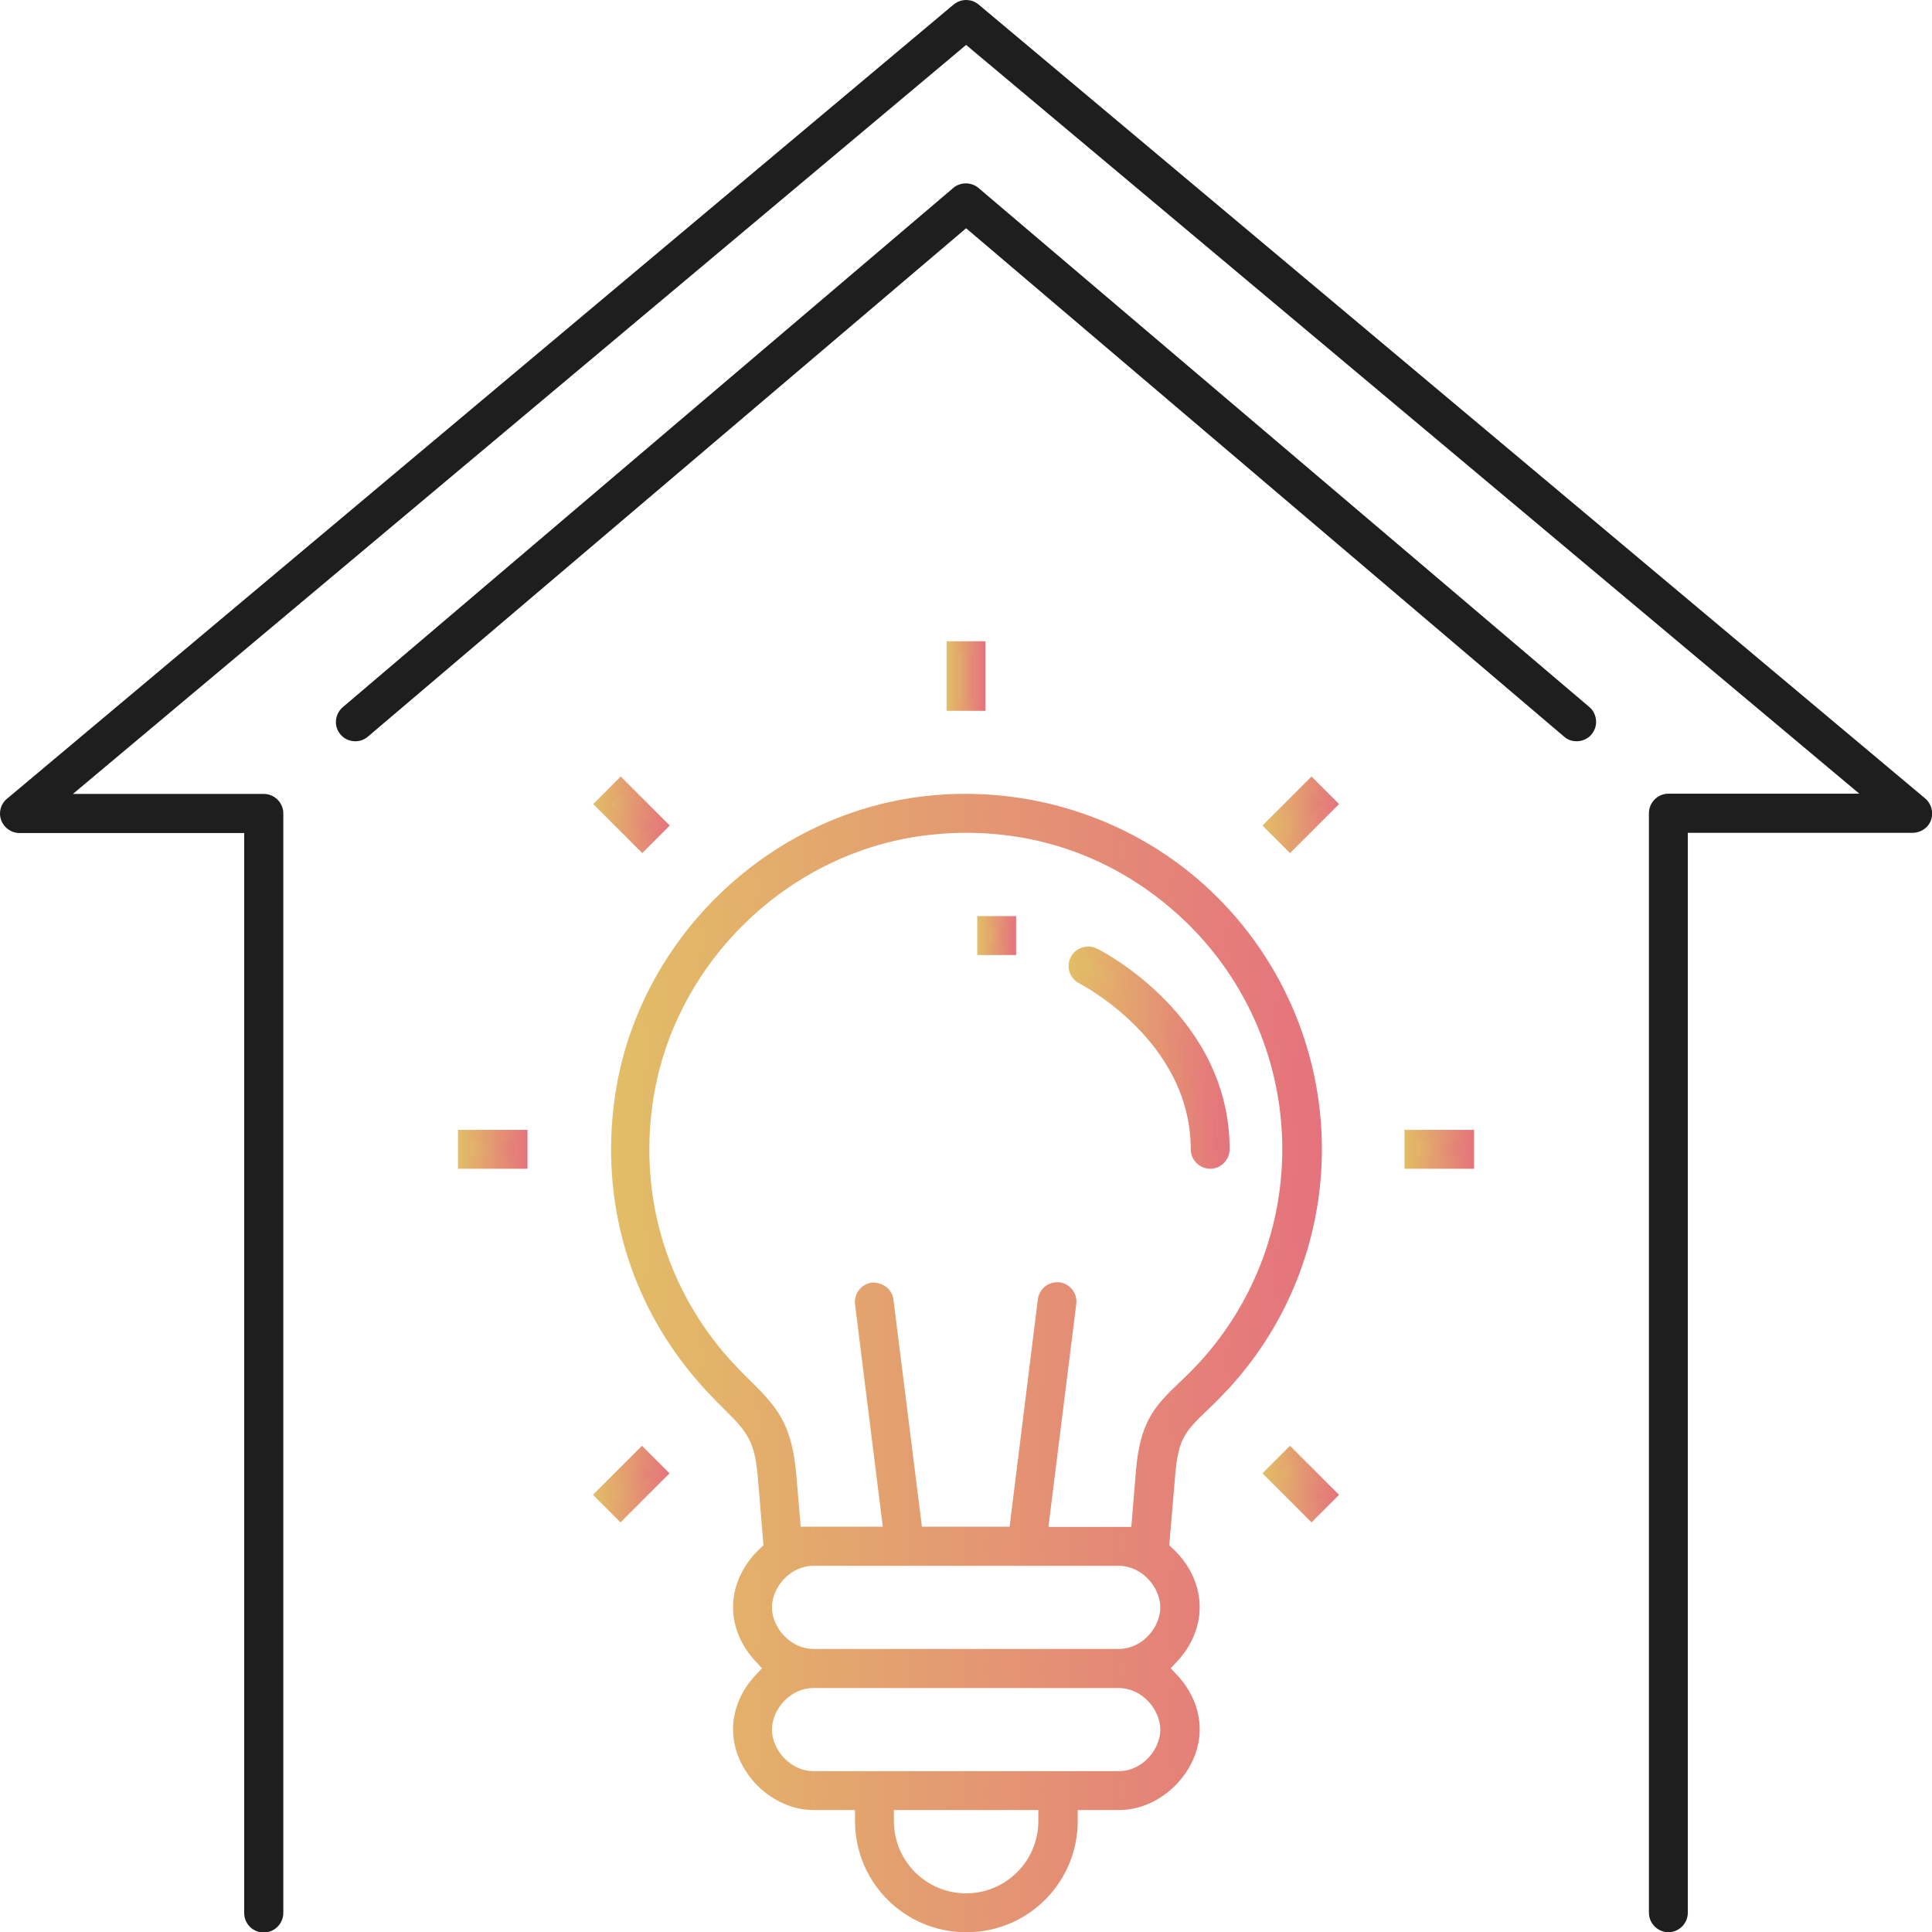 <?xml version="1.0" encoding="UTF-8"?>
<svg id="_レイヤー_2" data-name="レイヤー 2" xmlns="http://www.w3.org/2000/svg" xmlns:xlink="http://www.w3.org/1999/xlink" viewBox="0 0 79.99 80">
  <defs>
    <style>
      .cls-1 {
        fill: #1e1e1e;
      }

      .cls-2 {
        fill: url(#_新規グラデーションスウォッチ_38-17);
      }

      .cls-3 {
        fill: url(#_新規グラデーションスウォッチ_38-18);
      }

      .cls-4 {
        fill: url(#_新規グラデーションスウォッチ_38-16);
      }

      .cls-5 {
        fill: url(#_新規グラデーションスウォッチ_38-11);
      }

      .cls-6 {
        fill: url(#_新規グラデーションスウォッチ_38-12);
      }

      .cls-7 {
        fill: url(#_新規グラデーションスウォッチ_38-15);
      }

      .cls-8 {
        fill: url(#_新規グラデーションスウォッチ_38-10);
      }

      .cls-9 {
        fill: url(#_新規グラデーションスウォッチ_38-19);
      }

      .cls-10 {
        fill: url(#_新規グラデーションスウォッチ_38-13);
      }

      .cls-11 {
        fill: url(#_新規グラデーションスウォッチ_38-14);
      }

      .cls-12 {
        fill: url(#_新規グラデーションスウォッチ_38-20);
      }

      .cls-13 {
        fill: url(#_新規グラデーションスウォッチ_38);
      }

      .cls-14 {
        fill: url(#_新規グラデーションスウォッチ_38-6);
      }

      .cls-15 {
        fill: url(#_新規グラデーションスウォッチ_38-7);
      }

      .cls-16 {
        fill: url(#_新規グラデーションスウォッチ_38-5);
      }

      .cls-17 {
        fill: url(#_新規グラデーションスウォッチ_38-2);
      }

      .cls-18 {
        fill: url(#_新規グラデーションスウォッチ_38-8);
      }

      .cls-19 {
        fill: url(#_新規グラデーションスウォッチ_38-3);
      }

      .cls-20 {
        fill: url(#_新規グラデーションスウォッチ_38-4);
      }

      .cls-21 {
        fill: url(#_新規グラデーションスウォッチ_38-9);
      }
    </style>
    <linearGradient id="_新規グラデーションスウォッチ_38" data-name="新規グラデーションスウォッチ 38" x1="25.53" y1="56.44" x2="54.46" y2="56.44" gradientUnits="userSpaceOnUse">
      <stop offset="0" stop-color="#e2be66"/>
      <stop offset="1" stop-color="#e5737d"/>
    </linearGradient>
    <linearGradient id="_新規グラデーションスウォッチ_38-2" data-name="新規グラデーションスウォッチ 38" x1="25.28" y1="56.44" x2="54.71" y2="56.44" xlink:href="#_新規グラデーションスウォッチ_38"/>
    <linearGradient id="_新規グラデーションスウォッチ_38-3" data-name="新規グラデーションスウォッチ 38" x1="44.5" y1="43.79" x2="50.67" y2="43.79" xlink:href="#_新規グラデーションスウォッチ_38"/>
    <linearGradient id="_新規グラデーションスウォッチ_38-4" data-name="新規グラデーションスウォッチ 38" x1="44.25" y1="43.8" x2="50.92" y2="43.8" xlink:href="#_新規グラデーションスウォッチ_38"/>
    <linearGradient id="_新規グラデーションスウォッチ_38-5" data-name="新規グラデーションスウォッチ 38" x1="40.71" y1="38.74" x2="41.82" y2="38.74" xlink:href="#_新規グラデーションスウォッチ_38"/>
    <linearGradient id="_新規グラデーションスウォッチ_38-6" data-name="新規グラデーションスウォッチ 38" x1="40.46" y1="38.74" x2="42.07" y2="38.74" xlink:href="#_新規グラデーションスウォッチ_38"/>
    <linearGradient id="_新規グラデーションスウォッチ_38-7" data-name="新規グラデーションスウォッチ 38" x1="39.44" y1="27.99" x2="40.55" y2="27.99" xlink:href="#_新規グラデーションスウォッチ_38"/>
    <linearGradient id="_新規グラデーションスウォッチ_38-8" data-name="新規グラデーションスウォッチ 38" x1="39.19" y1="27.99" x2="40.8" y2="27.99" xlink:href="#_新規グラデーションスウォッチ_38"/>
    <linearGradient id="_新規グラデーションスウォッチ_38-9" data-name="新規グラデーションスウォッチ 38" x1="24.91" y1="33.73" x2="27.37" y2="33.73" gradientTransform="translate(31.51 -8.6) rotate(45.01)" xlink:href="#_新規グラデーションスウォッチ_38"/>
    <linearGradient id="_新規グラデーションスウォッチ_38-10" data-name="新規グラデーションスウォッチ 38" x1="24.55" y1="33.73" x2="27.73" y2="33.73" xlink:href="#_新規グラデーションスウォッチ_38"/>
    <linearGradient id="_新規グラデーションスウォッチ_38-11" data-name="新規グラデーションスウォッチ 38" x1="19.21" y1="47.59" x2="21.59" y2="47.59" xlink:href="#_新規グラデーションスウォッチ_38"/>
    <linearGradient id="_新規グラデーションスウォッチ_38-12" data-name="新規グラデーションスウォッチ 38" x1="18.96" y1="47.59" x2="21.84" y2="47.59" xlink:href="#_新規グラデーションスウォッチ_38"/>
    <linearGradient id="_新規グラデーションスウォッチ_38-13" data-name="新規グラデーションスウォッチ 38" x1="24.91" y1="61.44" x2="27.37" y2="61.44" gradientTransform="translate(51.11 -.49) rotate(45.01)" xlink:href="#_新規グラデーションスウォッチ_38"/>
    <linearGradient id="_新規グラデーションスウォッチ_38-14" data-name="新規グラデーションスウォッチ 38" x1="24.55" y1="61.44" x2="27.73" y2="61.44" xlink:href="#_新規グラデーションスウォッチ_38"/>
    <linearGradient id="_新規グラデーションスウォッチ_38-15" data-name="新規グラデーションスウォッチ 38" x1="52.62" y1="61.44" x2="55.09" y2="61.44" gradientTransform="translate(59.23 -20.08) rotate(45.01)" xlink:href="#_新規グラデーションスウォッチ_38"/>
    <linearGradient id="_新規グラデーションスウォッチ_38-16" data-name="新規グラデーションスウォッチ 38" x1="52.27" y1="61.44" x2="55.44" y2="61.44" xlink:href="#_新規グラデーションスウォッチ_38"/>
    <linearGradient id="_新規グラデーションスウォッチ_38-17" data-name="新規グラデーションスウォッチ 38" x1="58.4" y1="47.59" x2="60.78" y2="47.59" xlink:href="#_新規グラデーションスウォッチ_38"/>
    <linearGradient id="_新規グラデーションスウォッチ_38-18" data-name="新規グラデーションスウォッチ 38" x1="58.15" y1="47.59" x2="61.03" y2="47.59" xlink:href="#_新規グラデーションスウォッチ_38"/>
    <linearGradient id="_新規グラデーションスウォッチ_38-19" data-name="新規グラデーションスウォッチ 38" x1="52.62" y1="33.73" x2="55.09" y2="33.73" gradientTransform="translate(39.63 -28.2) rotate(45.01)" xlink:href="#_新規グラデーションスウォッチ_38"/>
    <linearGradient id="_新規グラデーションスウォッチ_38-20" data-name="新規グラデーションスウォッチ 38" x1="52.27" y1="33.73" x2="55.44" y2="33.73" xlink:href="#_新規グラデーションスウォッチ_38"/>
  </defs>
  <g id="page">
    <g>
      <g>
        <g>
          <path class="cls-13" d="M40,79.75c-2.4,0-4.35-1.95-4.35-4.35v-.71h-1.97c-1.61,0-3.08-1.47-3.08-3.08,0-.73.3-1.46.85-2.05l.44-.48-.44-.48c-.55-.59-.85-1.32-.85-2.05,0-.81.37-1.62,1.02-2.22l.25-.23-.24-2.9c-.13-1.61-.48-2.03-1.45-2.99-.36-.36-.76-.76-1.22-1.29-2.68-3.16-3.84-7.18-3.29-11.32.87-6.44,6.19-11.64,12.65-12.37.54-.06,1.09-.09,1.64-.09,3.59,0,7.03,1.3,9.68,3.67,3.07,2.74,4.83,6.68,4.83,10.79,0,3.44-1.23,6.77-3.47,9.38-.48.56-.9.96-1.24,1.28-.93.89-1.23,1.24-1.36,2.77l-.26,3.07.25.23c.65.6,1.02,1.42,1.02,2.22,0,.73-.3,1.46-.85,2.05l-.44.48.44.48c.55.59.85,1.32.85,2.05,0,1.61-1.47,3.08-3.08,3.08h-1.97v.71c0,2.4-1.95,4.35-4.35,4.35ZM36.76,75.4c0,1.78,1.45,3.24,3.24,3.24s3.24-1.45,3.24-3.24v-.71h-6.47v.71ZM33.68,69.64c-1.13,0-1.97,1.04-1.97,1.97s.84,1.97,1.97,1.97h12.64c1.13,0,1.97-1.04,1.97-1.97s-.84-1.97-1.97-1.97h-12.64ZM33.68,64.58c-1.13,0-1.97,1.04-1.97,1.97s.84,1.97,1.97,1.97h12.64c1.13,0,1.97-1.04,1.97-1.97s-.84-1.97-1.97-1.97h-12.64ZM43.86,53.36c.14.02.28.09.37.21.09.12.13.26.11.41l-1.19,9.49h3.92l.21-2.54c.16-1.93.69-2.52,1.7-3.48.32-.3.71-.67,1.16-1.2,2.07-2.41,3.2-5.49,3.2-8.66,0-3.8-1.63-7.43-4.46-9.96-2.48-2.22-5.55-3.39-8.87-3.39-.52,0-1.05.03-1.57.09-5.96.67-10.87,5.47-11.67,11.41-.52,3.83.56,7.54,3.03,10.46.44.51.83.9,1.14,1.21,1.06,1.05,1.62,1.69,1.79,3.7l.2,2.37h3.92l-1.19-9.49c-.04-.3.18-.58.48-.62h0c.34,0,.58.21.61.48l1.2,9.63h4.08l1.2-9.63c.04-.28.27-.49.55-.49h.07Z"/>
          <path class="cls-17" d="M40,80c-2.54,0-4.6-2.06-4.6-4.6v-.46h-1.72c-1.75,0-3.33-1.59-3.33-3.34,0-.79.32-1.58.91-2.22l.29-.31-.29-.31c-.59-.64-.91-1.43-.91-2.22,0-.88.4-1.75,1.1-2.41l.16-.15-.23-2.78c-.13-1.53-.43-1.9-1.37-2.83-.37-.37-.77-.77-1.23-1.31-2.72-3.21-3.91-7.3-3.34-11.52.88-6.55,6.3-11.84,12.87-12.58,4.22-.47,8.41.87,11.51,3.64,3.12,2.79,4.91,6.79,4.91,10.98,0,3.5-1.25,6.89-3.53,9.54-.49.57-.91.97-1.25,1.3-.9.86-1.16,1.17-1.29,2.61l-.25,2.95.16.15c.7.65,1.1,1.53,1.1,2.41,0,.79-.32,1.58-.91,2.22l-.29.31.29.31c.59.64.91,1.42.91,2.22,0,1.75-1.59,3.34-3.33,3.34h-1.72v.46c0,2.54-2.06,4.6-4.6,4.6ZM39.95,33.38c-.53,0-1.07.03-1.61.09-6.35.72-11.57,5.83-12.43,12.15-.55,4.07.6,8.03,3.23,11.13.44.52.84.92,1.19,1.27.98.97,1.38,1.43,1.53,3.16l.25,3.02-.34.32c-.6.56-.94,1.3-.94,2.04,0,.67.28,1.33.78,1.88l.6.65-.6.65c-.5.55-.78,1.21-.78,1.88,0,1.48,1.35,2.84,2.83,2.84h2.22v.96c0,2.26,1.84,4.1,4.1,4.1s4.1-1.84,4.1-4.1v-.96h2.22c1.48,0,2.83-1.35,2.83-2.84,0-.67-.28-1.33-.78-1.88l-.6-.65.6-.65c.5-.54.78-1.21.78-1.88,0-.74-.34-1.48-.94-2.04l-.34-.32.27-3.19c.14-1.62.48-2.02,1.44-2.93.33-.32.75-.71,1.22-1.26,2.2-2.57,3.41-5.84,3.41-9.22,0-4.04-1.73-7.91-4.75-10.6-2.61-2.33-5.98-3.61-9.51-3.61ZM40,78.89c-1.92,0-3.49-1.56-3.49-3.49v-.96h6.97v.96c0,1.92-1.56,3.49-3.49,3.49ZM37.01,74.94v.46c0,1.65,1.34,2.99,2.99,2.99s2.99-1.34,2.99-2.99v-.46h-5.97ZM46.32,73.83h-12.64c-1.27,0-2.22-1.17-2.22-2.22s.95-2.22,2.22-2.22h12.64c1.27,0,2.22,1.17,2.22,2.22s-.95,2.22-2.22,2.22ZM33.68,69.89c-.99,0-1.72.91-1.72,1.72s.74,1.72,1.72,1.72h12.64c.99,0,1.72-.91,1.72-1.72s-.74-1.72-1.72-1.72h-12.64ZM46.32,68.77h-12.64c-1.27,0-2.22-1.17-2.22-2.22s.95-2.22,2.22-2.22h12.64c1.27,0,2.22,1.17,2.22,2.22s-.95,2.22-2.22,2.22ZM33.68,64.83c-.99,0-1.72.91-1.72,1.72s.74,1.72,1.72,1.72h12.64c.99,0,1.72-.91,1.72-1.72s-.74-1.72-1.72-1.72h-12.64ZM47.3,63.72h-4.43l1.22-9.77c0-.08-.01-.16-.06-.23-.05-.06-.12-.1-.19-.11h-.06c-.14,0-.27.11-.29.26l-1.23,9.85h-4.52l-1.23-9.85c-.02-.16-.16-.26-.36-.26-.15.02-.27.17-.25.34l1.22,9.77h-4.43l-.21-2.6c-.16-1.93-.67-2.51-1.71-3.54-.32-.32-.71-.71-1.15-1.23-2.52-2.97-3.61-6.75-3.09-10.65.82-6.05,5.81-10.94,11.89-11.62.53-.06,1.07-.09,1.6-.09,3.38,0,6.51,1.2,9.04,3.46,2.89,2.58,4.54,6.27,4.54,10.15,0,3.23-1.16,6.36-3.26,8.82-.47.54-.86.92-1.18,1.22-.98.94-1.46,1.48-1.62,3.32l-.23,2.76ZM43.44,63.22h3.4l.19-2.31c.17-2.02.75-2.67,1.77-3.64.31-.3.7-.66,1.15-1.19,2.03-2.37,3.14-5.38,3.14-8.5,0-3.73-1.59-7.29-4.38-9.77-2.44-2.18-5.45-3.33-8.71-3.33-.51,0-1.03.03-1.54.09-5.85.66-10.66,5.37-11.45,11.19-.51,3.76.55,7.4,2.97,10.26.43.5.81.88,1.12,1.18,1.08,1.07,1.69,1.77,1.87,3.87l.18,2.14h3.4l-1.15-9.21c-.05-.44.26-.84.7-.9h0c.49,0,.84.29.89.7l1.18,9.41h3.63l1.17-9.41c.05-.41.39-.71.8-.71h.1c.21.03.4.14.53.31.13.17.19.38.16.59l-1.15,9.21Z"/>
        </g>
        <g>
          <path class="cls-19" d="M50.11,48.14c-.31,0-.56-.25-.56-.56,0-4.66-4.71-7.07-4.75-7.09-.27-.14-.38-.47-.24-.74.1-.19.29-.31.5-.31.09,0,.17.02.25.06.22.11,5.36,2.75,5.36,8.08,0,.31-.25.56-.56.56Z"/>
          <path class="cls-20" d="M50.11,48.39c-.44,0-.81-.36-.81-.81,0-4.5-4.57-6.84-4.62-6.87-.39-.2-.55-.68-.35-1.08.2-.39.69-.55,1.08-.36.23.11,5.5,2.82,5.5,8.31,0,.44-.36.81-.81.81ZM45.06,39.69c-.12,0-.22.06-.28.17-.07.15-.02.33.13.41.05.02,4.89,2.45,4.89,7.31,0,.17.14.31.31.31s.31-.14.31-.31c0-5.18-5.01-7.75-5.22-7.86-.04-.02-.09-.03-.14-.03Z"/>
        </g>
        <g>
          <rect class="cls-16" x="40.71" y="38.18" width="1.11" height="1.11"/>
          <path class="cls-14" d="M42.07,39.54h-1.61v-1.61h1.61v1.61ZM40.96,39.04h.61v-.61h-.61v.61Z"/>
        </g>
        <g>
          <rect class="cls-15" x="39.44" y="26.8" width="1.11" height="2.38"/>
          <path class="cls-18" d="M40.8,29.43h-1.61v-2.88h1.61v2.88ZM39.69,28.93h.61v-1.88h-.61v1.88Z"/>
        </g>
        <g>
          <rect class="cls-21" x="25.58" y="32.54" width="1.11" height="2.38" transform="translate(-16.19 28.37) rotate(-45.01)"/>
          <path class="cls-8" d="M26.59,35.32l-2.03-2.03,1.14-1.14,2.03,2.03-1.14,1.14ZM25.26,33.28l1.33,1.33.43-.43-1.33-1.33-.43.43Z"/>
        </g>
        <g>
          <rect class="cls-5" x="19.21" y="47.03" width="2.38" height="1.11"/>
          <path class="cls-6" d="M21.84,48.39h-2.88v-1.61h2.88v1.61ZM19.46,47.89h1.88v-.61h-1.88v.61Z"/>
        </g>
        <g>
          <rect class="cls-10" x="24.95" y="60.89" width="2.38" height="1.11" transform="translate(-35.79 36.49) rotate(-45.01)"/>
          <path class="cls-11" d="M25.69,63.03l-1.14-1.14,2.03-2.03,1.14,1.14-2.03,2.03ZM25.26,61.89l.43.43,1.33-1.33-.43-.43-1.33,1.33Z"/>
        </g>
        <g>
          <rect class="cls-7" x="53.3" y="60.25" width="1.11" height="2.38" transform="translate(-27.67 56.09) rotate(-45.01)"/>
          <path class="cls-4" d="M54.3,63.03l-2.03-2.03,1.14-1.14,2.03,2.03-1.14,1.14ZM52.97,61l1.33,1.33.43-.43-1.33-1.33-.43.43Z"/>
        </g>
        <g>
          <rect class="cls-2" x="58.4" y="47.03" width="2.38" height="1.11"/>
          <path class="cls-3" d="M61.03,48.39h-2.88v-1.61h2.88v1.61ZM58.65,47.89h1.88v-.61h-1.88v.61Z"/>
        </g>
        <g>
          <rect class="cls-9" x="52.67" y="33.17" width="2.38" height="1.11" transform="translate(-8.08 47.97) rotate(-45.01)"/>
          <path class="cls-12" d="M53.41,35.32l-1.14-1.14,2.03-2.03,1.14,1.14-2.03,2.03ZM52.97,34.18l.43.43,1.33-1.33-.43-.43-1.33,1.33Z"/>
        </g>
      </g>
      <g>
        <path class="cls-1" d="M69.08,79.75c-.31,0-.56-.25-.56-.56v-45.52c0-.31.25-.56.56-.56h8.59L40,1.53,2.33,33.12h8.59c.31,0,.56.25.56.56v45.52c0,.31-.25.56-.56.56s-.56-.25-.56-.56v-44.96H.8c-.23,0-.44-.15-.52-.37-.08-.22-.01-.47.16-.62L39.64.38c.1-.08.23-.13.36-.13.09,0,.23.02.36.13l39.19,32.87c.18.15.24.4.16.62-.08.22-.29.37-.52.37h-9.56v44.96c0,.31-.25.56-.56.56Z"/>
        <path class="cls-1" d="M69.08,80c-.44,0-.81-.36-.81-.81v-45.52c0-.44.36-.81.81-.81h7.9L40,1.86,3.02,32.87h7.9c.44,0,.81.36.81.81v45.52c0,.44-.36.81-.81.81s-.81-.36-.81-.81v-44.71H.81c-.34,0-.64-.21-.76-.53-.12-.32-.02-.68.24-.89L39.48.19c.15-.12.33-.19.52-.19.13,0,.33.03.52.19l39.19,32.87c.26.22.35.58.24.89-.11.32-.42.53-.76.53h-9.31v44.71c0,.44-.36.81-.81.81ZM69.08,33.37c-.17,0-.31.14-.31.31v45.52c0,.17.14.31.31.31s.31-.14.31-.31v-45.21h9.81c.13,0,.24-.08.29-.2.04-.12,0-.26-.09-.34L40.19.57c-.11-.09-.28-.09-.39,0L.61,33.44c-.1.08-.13.22-.09.34.04.12.16.2.29.2h9.81v45.21c0,.17.14.31.31.31s.31-.14.31-.31v-45.52c0-.17-.14-.31-.31-.31H1.65L40,1.21l.16.13,38.19,32.03h-9.27Z"/>
      </g>
      <g>
        <path class="cls-1" d="M14.71,30.44c-.16,0-.32-.07-.42-.2-.1-.11-.14-.26-.13-.4.01-.15.08-.28.19-.38L39.64,7.97c.1-.09.23-.13.36-.13s.26.05.36.13l25.29,21.49c.11.1.18.23.19.38.01.15-.03.29-.13.4-.11.13-.26.2-.42.2-.09,0-.23-.02-.36-.13l-24.93-21.19L15.07,30.31c-.13.11-.27.13-.36.13Z"/>
        <path class="cls-1" d="M14.71,30.69c-.24,0-.46-.1-.61-.28-.14-.16-.21-.37-.19-.58.02-.22.12-.41.28-.55L39.47,7.78c.29-.25.75-.25,1.04,0l25.29,21.49c.17.14.26.34.28.55.02.22-.05.42-.19.59-.15.18-.38.28-.61.28-.14,0-.34-.03-.52-.19l-24.76-21.05L15.23,30.5c-.15.13-.33.19-.52.19ZM40,8.09c-.07,0-.14.03-.2.07L14.51,29.65c-.06.05-.1.13-.11.21,0,.08.02.16.07.22.11.13.3.14.43.04l25.09-21.32,25.09,21.33c.12.11.32.09.43-.04.05-.06.08-.14.07-.22,0-.08-.04-.16-.11-.21l-25.29-21.49c-.05-.05-.12-.07-.2-.07Z"/>
      </g>
    </g>
  </g>
</svg>
